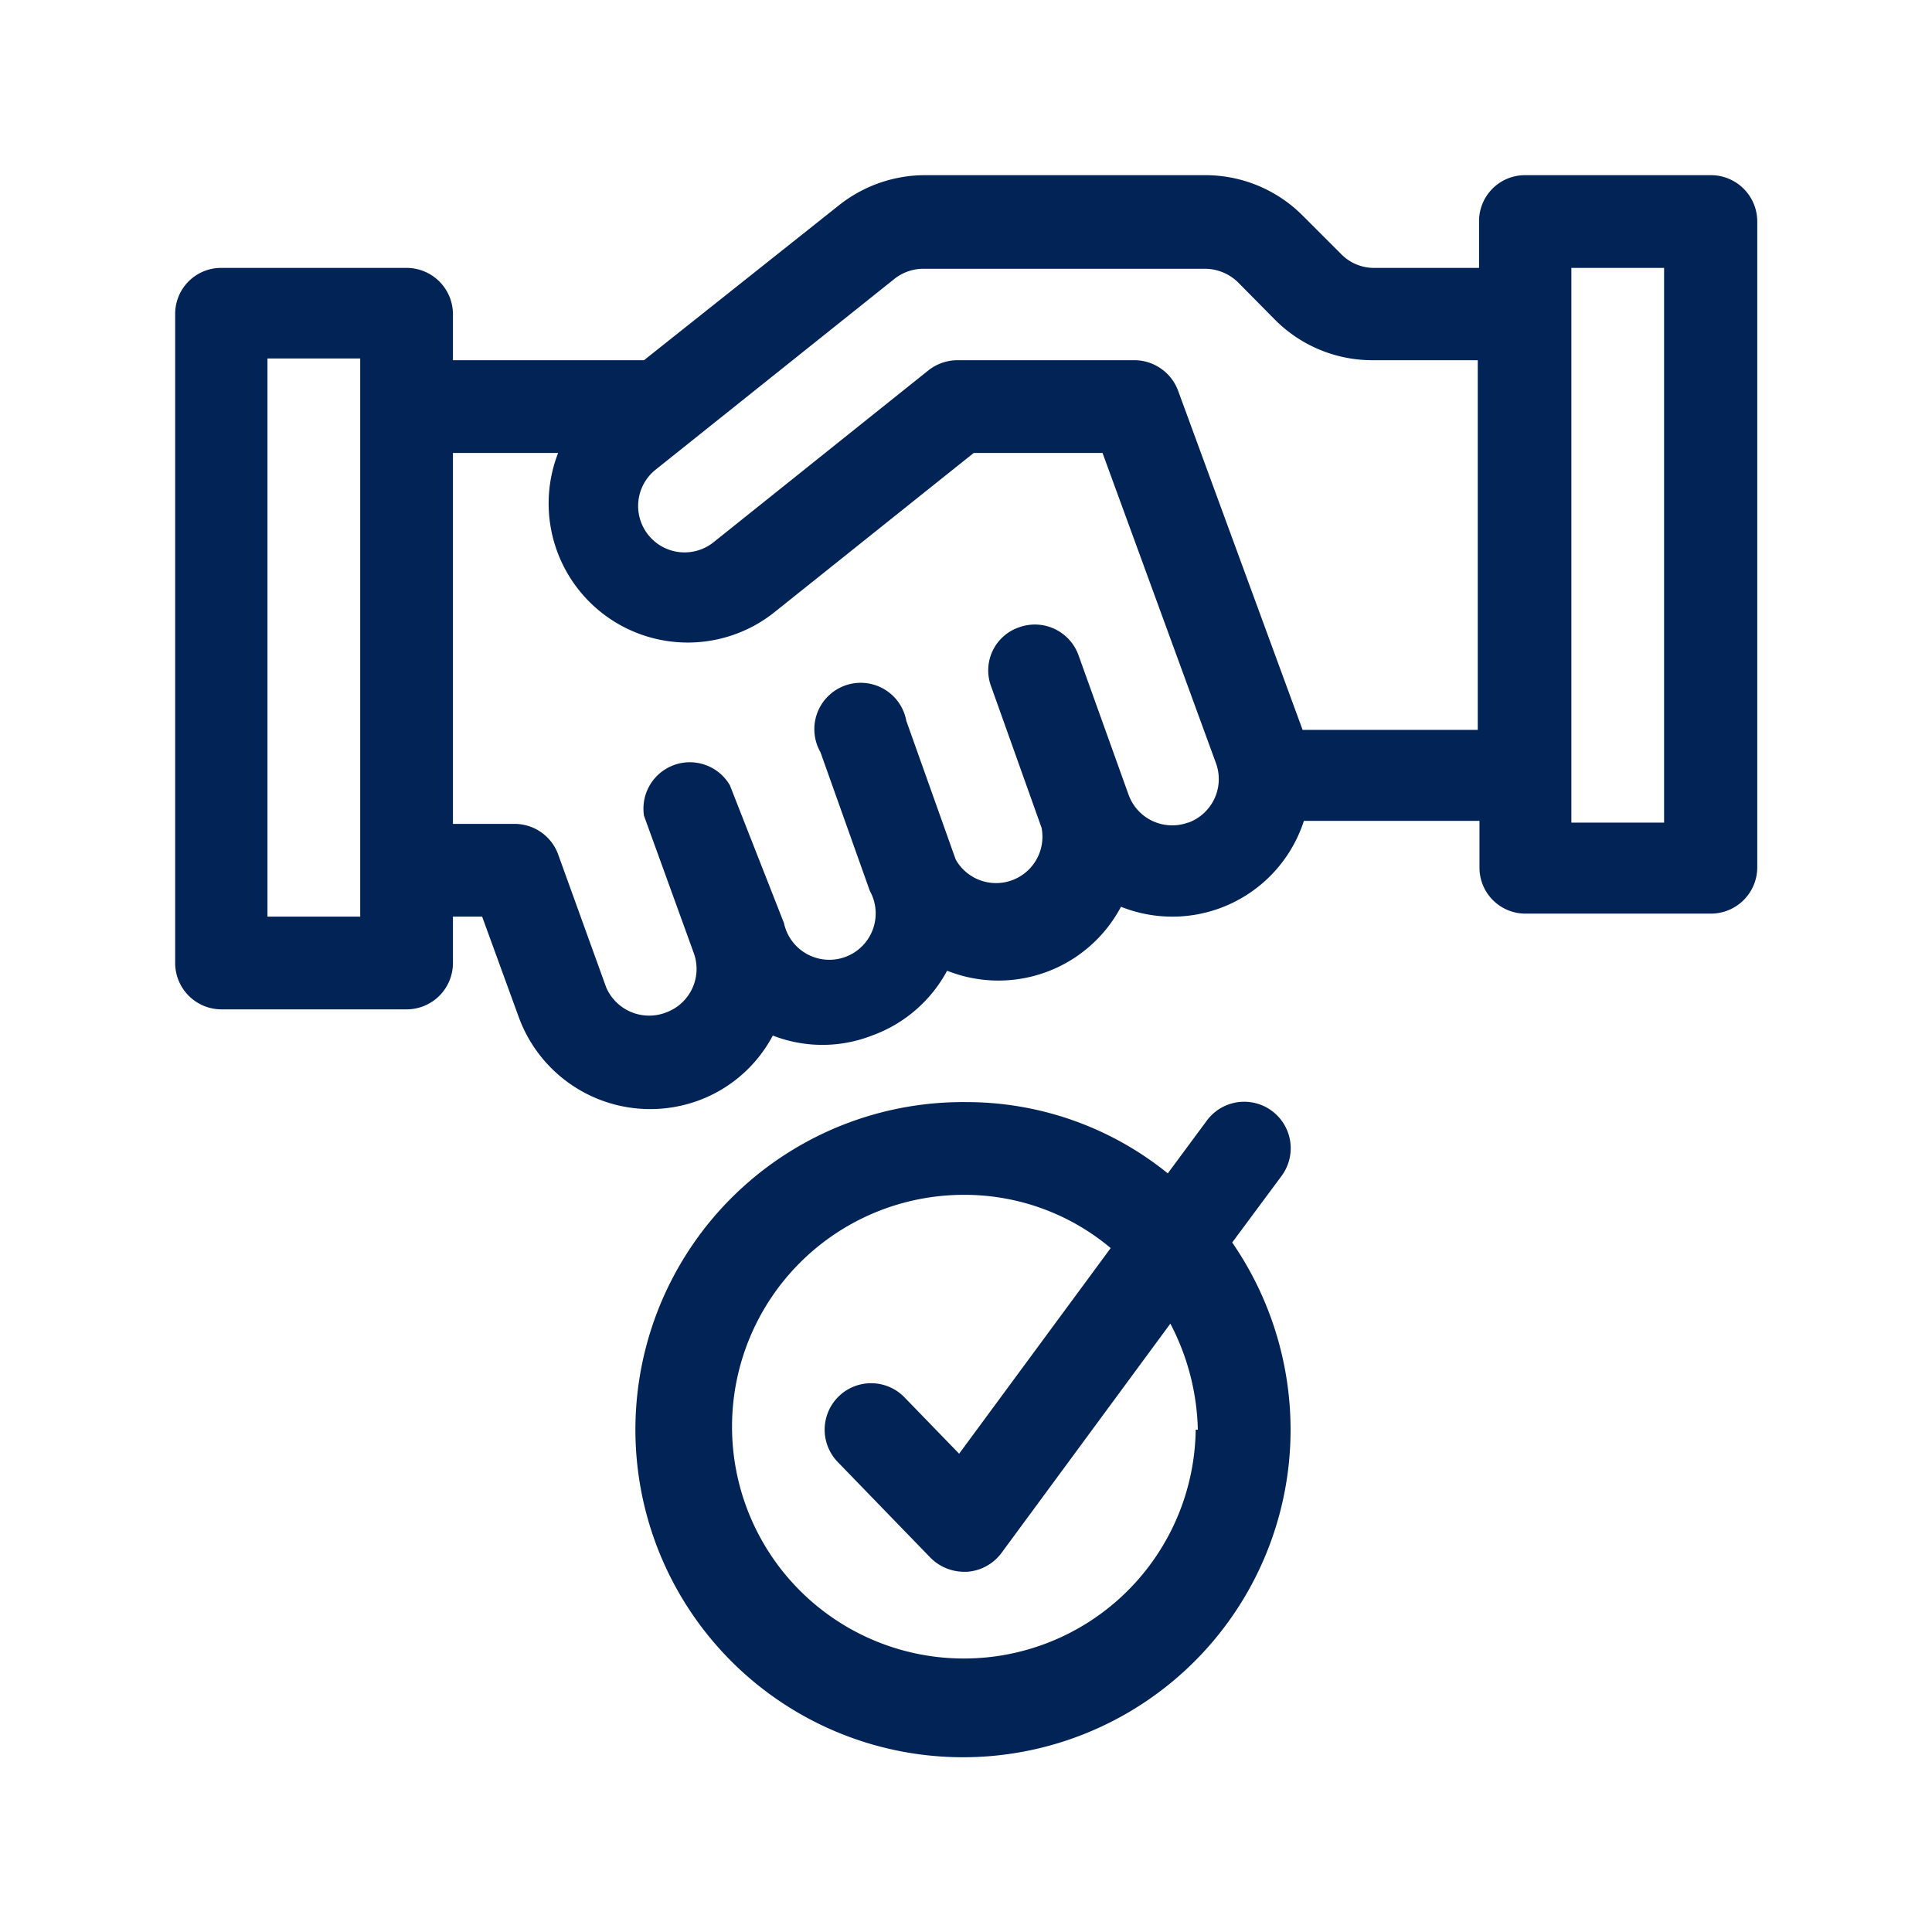 <svg id="Camada_1" data-name="Camada 1" xmlns="http://www.w3.org/2000/svg" viewBox="0 0 45 45"><defs><style>.cls-1{fill:#022356;}</style></defs><title>Prancheta 3</title><path class="cls-1" d="M39.84,4.08H35.52a1.07,1.07,0,0,0-1.07,1.08V6.24H32a1.07,1.07,0,0,1-.76-.32l-.9-.9a3.2,3.2,0,0,0-2.29-.94H21.53a3.23,3.23,0,0,0-2,.71L15,8.39H10.55V7.32A1.08,1.08,0,0,0,9.47,6.24H5.15A1.07,1.07,0,0,0,4.08,7.32V22.43a1.08,1.08,0,0,0,1.07,1.08H9.47a1.08,1.08,0,0,0,1.08-1.08V21.35h.68l.86,2.36a3.26,3.26,0,0,0,4.16,1.93A3.21,3.21,0,0,0,18,24.12a3.18,3.18,0,0,0,2.31,0,3.23,3.23,0,0,0,1.75-1.51,3.23,3.23,0,0,0,4.05-1.49,3.22,3.22,0,0,0,4.26-2h4.09v1.08a1.07,1.07,0,0,0,1.07,1.08h4.32a1.08,1.08,0,0,0,1.08-1.08V5.16a1.08,1.08,0,0,0-1.08-1.08ZM8.39,21.35H6.23v-13H8.39v13Zm19.28-2.19a1.08,1.08,0,0,1-1.38-.64l-1.17-3.26a1.08,1.08,0,0,0-1.38-.65A1.06,1.06,0,0,0,23.09,16l1.17,3.28a1.08,1.08,0,0,1-2,.74l-1.15-3.23a1.08,1.08,0,1,0-2,.73l1.15,3.23h0a1.08,1.08,0,1,1-2,.75L17,18.29A1.08,1.08,0,0,0,15,19l1.16,3.2a1.08,1.08,0,0,1-.64,1.38A1.09,1.09,0,0,1,14.12,23L13,19.9a1.08,1.08,0,0,0-1-.71H10.55V10.55H13a3.24,3.24,0,0,0,5,3.74l4.68-3.74h3l2.64,7.22a1.08,1.08,0,0,1-.64,1.39ZM30.34,17,27.44,9.1a1.09,1.09,0,0,0-1-.71H22.29a1.1,1.1,0,0,0-.67.24l-5,4a1.08,1.08,0,0,1-1.35-1.69l5.57-4.45a1.09,1.09,0,0,1,.67-.23h6.55a1.11,1.11,0,0,1,.77.31l.89.9A3.2,3.2,0,0,0,32,8.39h2.42V17Zm8.42,2.16H36.6V6.24h2.16Z"/><path class="cls-1" d="M29.85,27.39a1.08,1.08,0,0,0-1.74-1.29l-.91,1.23a7.45,7.45,0,0,0-4.7-1.66,7.63,7.63,0,1,0,7.56,7.63,7.69,7.69,0,0,0-1.36-4.36l1.15-1.55Zm-2,5.91a5.4,5.4,0,1,1-5.4-5.47,5.29,5.29,0,0,1,3.42,1.24l-3.53,4.79-1.27-1.31a1.08,1.08,0,0,0-1.56,1.5l2.16,2.23a1.11,1.11,0,0,0,.78.33h.07a1.09,1.09,0,0,0,.8-.43l3.94-5.35A5.59,5.59,0,0,1,27.9,33.3Z"/></svg>